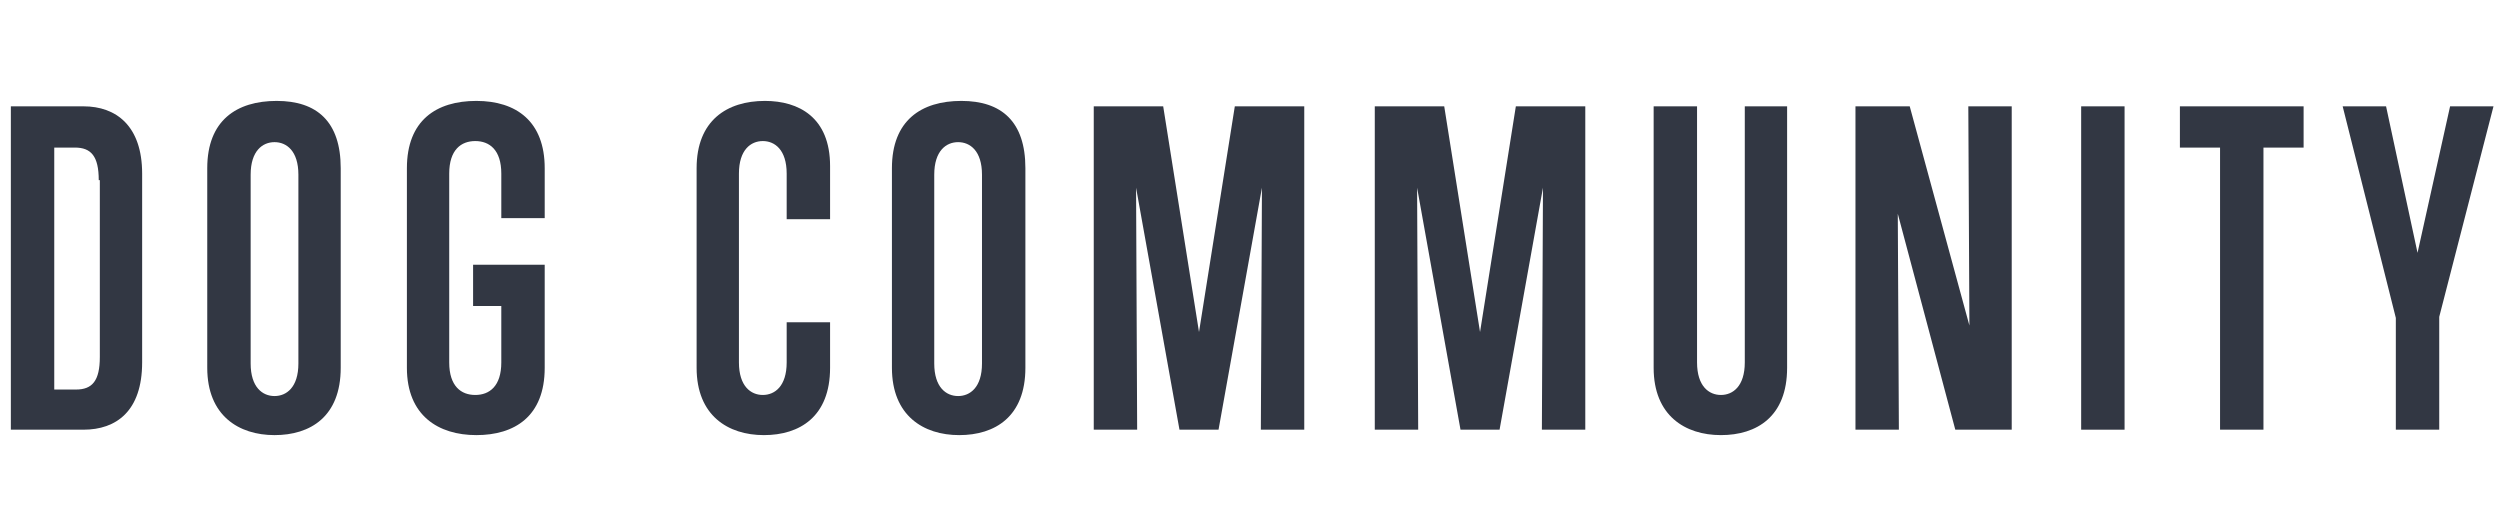 <?xml version="1.0" encoding="utf-8"?>
<!-- Generator: Adobe Illustrator 27.4.1, SVG Export Plug-In . SVG Version: 6.00 Build 0)  -->
<svg version="1.1" id="レイヤー_1" xmlns="http://www.w3.org/2000/svg" xmlns:xlink="http://www.w3.org/1999/xlink" x="0px"
	 y="0px" viewBox="0 0 230.4 48" style="enable-background:new 0 0 230.4 48;" xml:space="preserve">
<style type="text/css">
	.st0{fill:#323743;}
</style>
<g>
	<path class="st0" d="M1,39.6V9.8h6.7c3,0,5.4,1.8,5.4,6.2v17.4c0,4.5-2.4,6.2-5.4,6.2H1z M9.1,16.6c0-2.2-0.7-3-2.2-3H5v22.3h2
		c1.5,0,2.2-0.8,2.2-3V16.6z"/>
	<path class="st0" d="M19.1,15.5c0-4.4,2.7-6.2,6.4-6.2c3.7,0,5.9,1.9,5.9,6.2v18.4c0,4.5-2.8,6.2-6.1,6.2c-3.3,0-6.2-1.8-6.2-6.2
		V15.5z M27.5,16.1c0-2.2-1.1-3-2.2-3s-2.2,0.8-2.2,3v17.4c0,2.2,1.1,3,2.2,3s2.2-0.8,2.2-3V16.1z"/>
	<path class="st0" d="M46.2,28.2h-2.6v-3.8h6.6v9.5c0,4.5-2.8,6.2-6.3,6.2c-3.5,0-6.4-1.8-6.4-6.2V15.5c0-4.4,2.7-6.2,6.4-6.2
		c3.7,0,6.3,1.9,6.3,6.2v4.6h-4v-4.1c0-2.2-1.1-3-2.4-3c-1.3,0-2.4,0.8-2.4,3v17.4c0,2.2,1.1,3,2.4,3c1.3,0,2.4-0.8,2.4-3V28.2z"/>
	<path class="st0" d="M76.5,33.9c0,4.5-2.8,6.2-6.1,6.2c-3.3,0-6.2-1.8-6.2-6.2V15.5c0-4.4,2.8-6.2,6.3-6.2c3.1,0,6,1.5,6,6v4.9h-4
		v-4.2c0-2.2-1.1-3-2.2-3s-2.2,0.8-2.2,3v17.4c0,2.2,1.1,3,2.2,3s2.2-0.8,2.2-3v-3.7h4V33.9z"/>
	<path class="st0" d="M82.2,15.5c0-4.4,2.7-6.2,6.4-6.2c3.7,0,5.9,1.9,5.9,6.2v18.4c0,4.5-2.8,6.2-6.1,6.2c-3.3,0-6.2-1.8-6.2-6.2
		V15.5z M90.5,16.1c0-2.2-1.1-3-2.2-3s-2.2,0.8-2.2,3v17.4c0,2.2,1.1,3,2.2,3s2.2-0.8,2.2-3V16.1z"/>
	<path class="st0" d="M116.2,39.6l0.1-22.3l-4,22.3h-3.6l-4-22.3l0.1,22.3h-4V9.8h6.4l3.3,20.8l3.3-20.8h6.4v29.8H116.2z"/>
	<path class="st0" d="M142.1,39.6l0.1-22.3l-4,22.3h-3.6l-4-22.3l0.1,22.3h-4V9.8h6.4l3.3,20.8l3.3-20.8h6.4v29.8H142.1z"/>
	<path class="st0" d="M160.7,9.8h4v24.1c0,4.5-2.8,6.2-6.1,6.2c-3.3,0-6.2-1.8-6.2-6.2V9.8h4v23.6c0,2.2,1.1,3,2.2,3
		c1.1,0,2.2-0.8,2.2-3V9.8z"/>
	<path class="st0" d="M180.2,39.6l-5.3-19.9l0.1,19.9h-4V9.8h5l5.5,20.2l-0.1-20.2h4v29.8H180.2z"/>
	<path class="st0" d="M191.8,39.6V9.8h4v29.8H191.8z"/>
	<path class="st0" d="M204.6,39.6v-26h-3.7V9.8h11.4v3.8h-3.7v26H204.6z"/>
	<path class="st0" d="M220.8,39.6V29.3l-4.9-19.5h4l2.9,13.5l3-13.5h4l-5,19.4v10.4H220.8z"/>
</g>
</svg>
